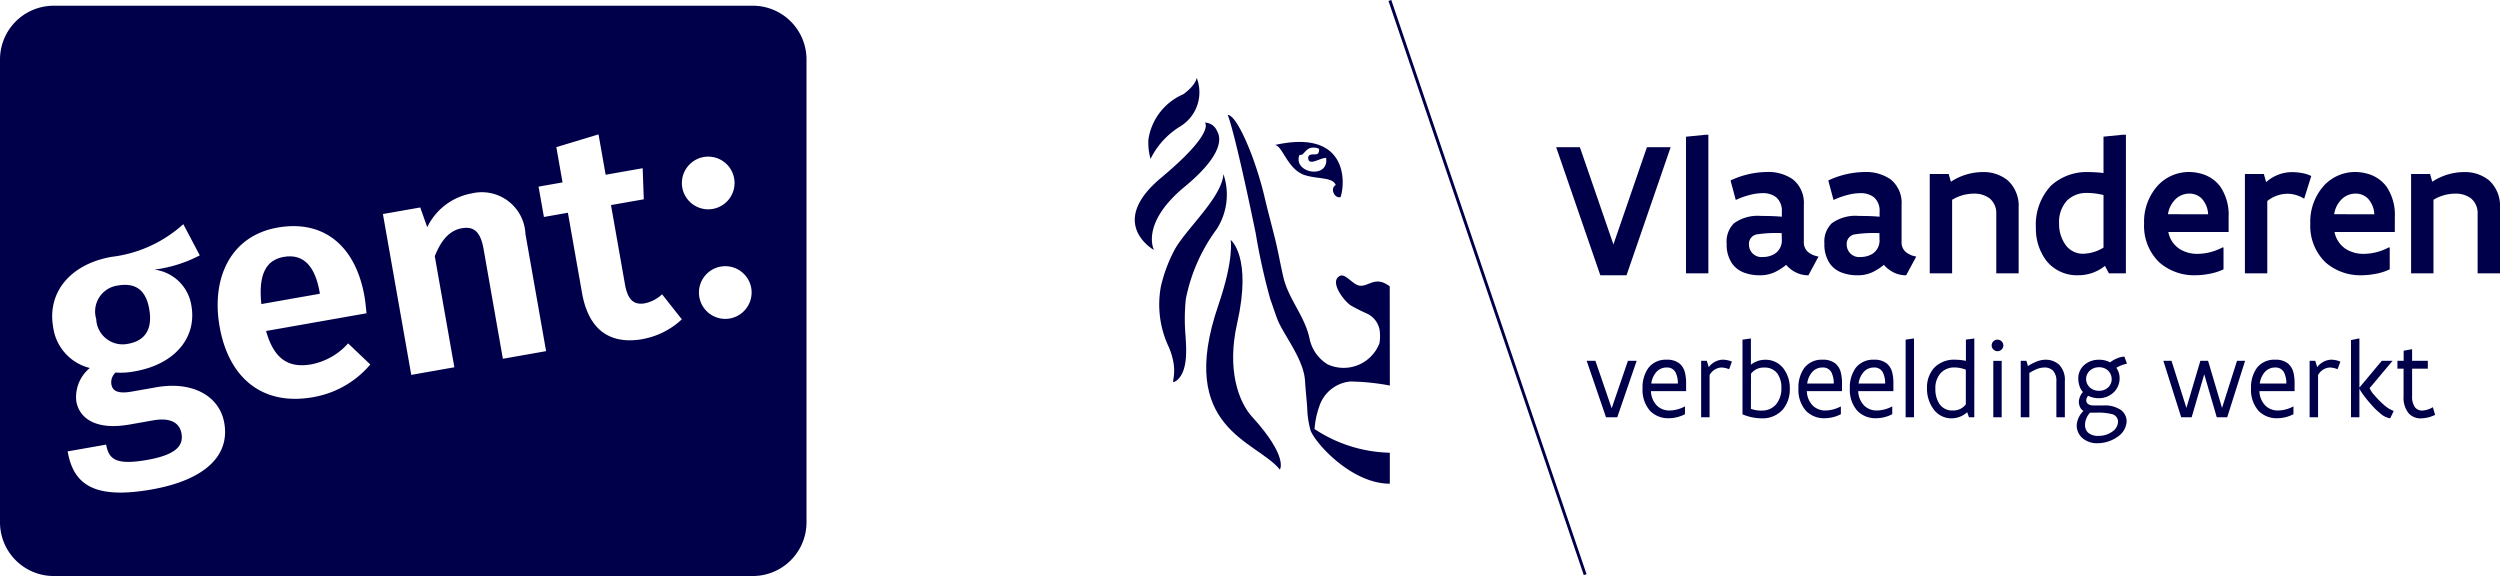 <svg xmlns="http://www.w3.org/2000/svg" width="143.211" height="33" viewBox="0 0 143.211 33">
  <g id="Group_204" data-name="Group 204" transform="translate(-2037 -1708.672)">
    <g id="Group_157" data-name="Group 157" transform="translate(2102.006 1708.672)">
      <g id="Group_13" data-name="Group 13" transform="translate(24.138 8.433)">
        <path id="Path_47" data-name="Path 47" d="M3.837,0,1.309,7.337h-1.5L-2.721,0h1.359L.559,5.57,2.478,0Z" transform="translate(2.721)" fill="#00004a"/>
      </g>
      <g id="Group_14" data-name="Group 14" transform="translate(31.575 7.72)">
        <path id="Path_48" data-name="Path 48" d="M.654,0-.464.111V7.939H.818V0Z" transform="translate(0.464)" fill="#00004a"/>
      </g>
      <g id="Group_15" data-name="Group 15" transform="translate(33.901 9.852)">
        <path id="Path_49" data-name="Path 49" d="M2.743,3.462a1.576,1.576,0,0,1-.636-.125,1.8,1.8,0,0,1-.641-.472,3.226,3.226,0,0,1-.658.422,2.012,2.012,0,0,1-.877.176A2.528,2.528,0,0,1-.9,3.325a1.457,1.457,0,0,1-.728-.533,1.915,1.915,0,0,1-.313-1.145A1.464,1.464,0,0,1-1.518.481,2.336,2.336,0,0,1,.051.064c.306,0,.663,0,1.169.043V-.177a1.02,1.02,0,0,0-.33-.834,1.224,1.224,0,0,0-.783-.231,3,3,0,0,0-.774.116,4.4,4.4,0,0,0-.752.275l-.3-1.118A5,5,0,0,1,.357-2.455a2.472,2.472,0,0,1,1.487.417A1.723,1.723,0,0,1,2.48-.577V1.539a.729.729,0,0,0,.241.591,1.246,1.246,0,0,0,.6.258ZM1.212,1.049a7.112,7.112,0,0,0-1.381.065.546.546,0,0,0-.494.576.714.714,0,0,0,.8.725A1.3,1.3,0,0,0,.8,2.24a.907.907,0,0,0,.417-.846Z" transform="translate(1.945 2.455)" fill="#00004a"/>
      </g>
      <g id="Group_16" data-name="Group 16" transform="translate(39.5 9.852)">
        <path id="Path_50" data-name="Path 50" d="M2.743,3.462a1.576,1.576,0,0,1-.636-.125,1.8,1.8,0,0,1-.641-.472,3.226,3.226,0,0,1-.658.422,2,2,0,0,1-.877.176A2.528,2.528,0,0,1-.9,3.325a1.457,1.457,0,0,1-.728-.533,1.915,1.915,0,0,1-.313-1.145A1.458,1.458,0,0,1-1.516.481,2.324,2.324,0,0,1,.051.064c.309,0,.665,0,1.169.043V-.177a1.013,1.013,0,0,0-.33-.834,1.224,1.224,0,0,0-.783-.231,3,3,0,0,0-.774.116,4.4,4.4,0,0,0-.752.275l-.3-1.118a5.013,5.013,0,0,1,2.08-.484,2.47,2.47,0,0,1,1.485.417A1.723,1.723,0,0,1,2.48-.577V1.539a.729.729,0,0,0,.241.591,1.246,1.246,0,0,0,.6.258ZM1.212,1.049a7.112,7.112,0,0,0-1.381.065.546.546,0,0,0-.494.576.714.714,0,0,0,.8.725A1.308,1.308,0,0,0,.8,2.24a.91.91,0,0,0,.415-.846Z" transform="translate(1.945 2.455)" fill="#00004a"/>
      </g>
      <g id="Group_17" data-name="Group 17" transform="translate(45.538 9.857)">
        <path id="Path_51" data-name="Path 51" d="M0,.065H1.085l.128.443A3.343,3.343,0,0,1,3.027-.046,2.185,2.185,0,0,1,4.469.431a1.965,1.965,0,0,1,.624,1.547V5.755H3.811v-3.4a1.089,1.089,0,0,0-.388-.9,1.448,1.448,0,0,0-.9-.265,2.408,2.408,0,0,0-1.241.352V5.755H0Z" transform="translate(0 0.046)" fill="#00004a"/>
      </g>
      <g id="Group_18" data-name="Group 18" transform="translate(51.621 7.72)">
        <path id="Path_52" data-name="Path 52" d="M3.015,4.645H2.044l-.229-.427a2.416,2.416,0,0,1-1.53.535A2.233,2.233,0,0,1-1.54,3.922a3.047,3.047,0,0,1-.6-1.887,3.267,3.267,0,0,1,.86-2.408A3.023,3.023,0,0,1,.894-1.156a6.608,6.608,0,0,1,.839.055V-3.186l1.085-.108h.2ZM1.733.16A3.871,3.871,0,0,0,.822.039,1.586,1.586,0,0,0-.362.478,1.839,1.839,0,0,0-.812,1.806,2.042,2.042,0,0,0-.46,2.985a1.215,1.215,0,0,0,1.024.537A2.313,2.313,0,0,0,1.733,3.17Z" transform="translate(2.138 3.294)" fill="#00004a"/>
      </g>
      <g id="Group_19" data-name="Group 19" transform="translate(57.817 9.858)">
        <path id="Path_53" data-name="Path 53" d="M2.662,2.531V3.775a3.14,3.14,0,0,1-.81.258,4.345,4.345,0,0,1-.807.082,3.026,3.026,0,0,1-2.056-.733A2.9,2.9,0,0,1-1.888,1.16a3.091,3.091,0,0,1,.8-2.2A2.435,2.435,0,0,1,.672-1.8a2.645,2.645,0,0,1,.839.137,2.006,2.006,0,0,1,.976.713A2.881,2.881,0,0,1,2.954.782v.856H-.5a1.5,1.5,0,0,0,.646.971,1.882,1.882,0,0,0,1.036.28,3.092,3.092,0,0,0,1.432-.374ZM1.78.622a1.423,1.423,0,0,0-.374-.909.981.981,0,0,0-.7-.275,1.126,1.126,0,0,0-.75.28,1.513,1.513,0,0,0-.477.9Z" transform="translate(1.888 1.795)" fill="#00004a"/>
      </g>
      <g id="Group_20" data-name="Group 20" transform="translate(63.592 9.86)">
        <path id="Path_54" data-name="Path 54" d="M1.986.891A1.809,1.809,0,0,0,1.021.607a1.87,1.87,0,0,0-1.147.417V5.167H-1.408V-.524H-.323l.133.465A2.233,2.233,0,0,1,1.258-.632a3.257,3.257,0,0,1,.574.048,1.948,1.948,0,0,1,.562.176Z" transform="translate(1.408 0.632)" fill="#00004a"/>
      </g>
      <g id="Group_21" data-name="Group 21" transform="translate(67.338 9.858)">
        <path id="Path_55" data-name="Path 55" d="M2.662,2.531V3.775a3.14,3.14,0,0,1-.81.258,4.345,4.345,0,0,1-.807.082,3.026,3.026,0,0,1-2.056-.733A2.9,2.9,0,0,1-1.888,1.16a3.091,3.091,0,0,1,.8-2.2A2.435,2.435,0,0,1,.672-1.8a2.645,2.645,0,0,1,.839.137,2.006,2.006,0,0,1,.976.713A2.881,2.881,0,0,1,2.954.782v.856H-.5a1.5,1.5,0,0,0,.646.971,1.882,1.882,0,0,0,1.036.28,3.092,3.092,0,0,0,1.432-.374ZM1.78.622a1.423,1.423,0,0,0-.374-.909.981.981,0,0,0-.7-.275,1.126,1.126,0,0,0-.75.28,1.5,1.5,0,0,0-.477.9Z" transform="translate(1.888 1.795)" fill="#00004a"/>
      </g>
      <g id="Group_22" data-name="Group 22" transform="translate(73.112 9.857)">
        <path id="Path_56" data-name="Path 56" d="M0,.065H1.085l.128.443A3.343,3.343,0,0,1,3.027-.046,2.185,2.185,0,0,1,4.469.431a1.965,1.965,0,0,1,.624,1.547V5.755H3.811v-3.4a1.089,1.089,0,0,0-.388-.9,1.448,1.448,0,0,0-.9-.265,2.408,2.408,0,0,0-1.241.352V5.755H0Z" transform="translate(0 0.046)" fill="#00004a"/>
      </g>
      <g id="Group_24" data-name="Group 24" transform="translate(25.886 20.669)">
        <path id="Path_58" data-name="Path 58" d="M1.675,0,.564,3.232H-.082L-1.188,0h.5L.244,2.719,1.176,0Z" transform="translate(1.188)" fill="#00004a"/>
      </g>
      <g id="Group_25" data-name="Group 25" transform="translate(29.087 20.606)">
        <path id="Path_59" data-name="Path 59" d="M1.46,1.053H-.555a1.244,1.244,0,0,0,.347.834,1.015,1.015,0,0,0,.721.275,1.929,1.929,0,0,0,.872-.231l.01,0v.443a2.027,2.027,0,0,1-.928.231A1.449,1.449,0,0,1-.587,2.2a1.8,1.8,0,0,1-.448-1.3A1.9,1.9,0,0,1-.7-.277,1.254,1.254,0,0,1,.353-.747a1.108,1.108,0,0,1,.73.219.966.966,0,0,1,.311.521A2.488,2.488,0,0,1,1.46.617ZM.987.617A1.367,1.367,0,0,0,.852-.026.536.536,0,0,0,.346-.3a.775.775,0,0,0-.593.26A1.234,1.234,0,0,0-.534.617Z" transform="translate(1.035 0.747)" fill="#00004a"/>
      </g>
      <g id="Group_26" data-name="Group 26" transform="translate(32.443 20.607)">
        <path id="Path_60" data-name="Path 60" d="M0,.037H.323L.436.4a1.049,1.049,0,0,1,.793-.429A1.457,1.457,0,0,1,1.5,0a1.245,1.245,0,0,1,.263.084L1.6.519a1.2,1.2,0,0,0-.446-.1.819.819,0,0,0-.67.434V3.269H0Z" transform="translate(0 0.026)" fill="#00004a"/>
      </g>
      <g id="Group_27" data-name="Group 27" transform="translate(34.812 19.393)">
        <path id="Path_61" data-name="Path 61" d="M0,.037.451-.026H.482v1.5a1.313,1.313,0,0,1,.832-.284,1.278,1.278,0,0,1,1.015.477,1.854,1.854,0,0,1,.381,1.181,1.8,1.8,0,0,1-.4,1.191,1.557,1.557,0,0,1-1.234.506A2.9,2.9,0,0,1,0,4.315ZM.482,4a1.656,1.656,0,0,0,.631.1,1.034,1.034,0,0,0,.8-.345A1.4,1.4,0,0,0,2.227,2.8,1.362,1.362,0,0,0,2,1.982a.882.882,0,0,0-.747-.345.9.9,0,0,0-.766.352Z" transform="translate(0 0.026)" fill="#00004a"/>
      </g>
      <g id="Group_28" data-name="Group 28" transform="translate(38.017 20.606)">
        <path id="Path_62" data-name="Path 62" d="M1.46,1.053H-.555a1.244,1.244,0,0,0,.347.834,1.015,1.015,0,0,0,.721.275,1.929,1.929,0,0,0,.872-.231l.01,0v.443a2.027,2.027,0,0,1-.928.231A1.449,1.449,0,0,1-.587,2.2a1.8,1.8,0,0,1-.448-1.3A1.9,1.9,0,0,1-.7-.277,1.254,1.254,0,0,1,.353-.747a1.108,1.108,0,0,1,.73.219.966.966,0,0,1,.311.521A2.488,2.488,0,0,1,1.46.617ZM.987.617A1.367,1.367,0,0,0,.852-.026.536.536,0,0,0,.346-.3a.771.771,0,0,0-.593.26A1.234,1.234,0,0,0-.534.617Z" transform="translate(1.035 0.747)" fill="#00004a"/>
      </g>
      <g id="Group_29" data-name="Group 29" transform="translate(40.961 20.606)">
        <path id="Path_63" data-name="Path 63" d="M1.46,1.053H-.555a1.244,1.244,0,0,0,.347.834,1.015,1.015,0,0,0,.721.275,1.929,1.929,0,0,0,.872-.231l.01,0v.443a2.027,2.027,0,0,1-.928.231A1.449,1.449,0,0,1-.587,2.2a1.8,1.8,0,0,1-.448-1.3A1.9,1.9,0,0,1-.7-.277,1.256,1.256,0,0,1,.356-.747a1.106,1.106,0,0,1,.728.219.966.966,0,0,1,.311.521A2.488,2.488,0,0,1,1.46.617ZM.987.617A1.367,1.367,0,0,0,.852-.026.536.536,0,0,0,.346-.3a.775.775,0,0,0-.593.26A1.234,1.234,0,0,0-.534.617Z" transform="translate(1.035 0.747)" fill="#00004a"/>
      </g>
      <g id="Group_31" data-name="Group 31" transform="translate(44.157 19.392)">
        <path id="Path_65" data-name="Path 65" d="M.261,0-.185.063V4.509h.48V0Z" transform="translate(0.185)" fill="#00004a"/>
      </g>
      <g id="Group_32" data-name="Group 32" transform="translate(45.381 19.394)">
        <path id="Path_66" data-name="Path 66" d="M1.585,2.637H1.279l-.1-.287A1.338,1.338,0,0,1,.272,2.7,1.255,1.255,0,0,1-.743,2.186,1.971,1.971,0,0,1-1.124.974a1.674,1.674,0,0,1,.4-1.157A1.58,1.58,0,0,1,.505-.658a3.175,3.175,0,0,1,.6.065V-1.81l.451-.06h.031ZM1.1-.086A1.766,1.766,0,0,0,.472-.214a1.059,1.059,0,0,0-.8.309,1.276,1.276,0,0,0-.316.921,1.5,1.5,0,0,0,.231.856.863.863,0,0,0,.747.378A.9.9,0,0,0,1.1,1.9Z" transform="translate(1.124 1.87)" fill="#00004a"/>
      </g>
      <g id="Group_33" data-name="Group 33" transform="translate(49.085 19.456)">
        <path id="Path_67" data-name="Path 67" d="M0,.195A.333.333,0,0,1,.333-.138.337.337,0,0,1,.67.195a.321.321,0,0,1-.1.231.34.34,0,0,1-.236.1A.334.334,0,0,1,.1.426.319.319,0,0,1,0,.195m.094.882h.48V4.309H.094Z" transform="translate(0 0.138)" fill="#00004a"/>
      </g>
      <g id="Group_34" data-name="Group 34" transform="translate(50.751 20.607)">
        <path id="Path_68" data-name="Path 68" d="M0,.037H.323l.092.3A2.577,2.577,0,0,1,.882.09a1.42,1.42,0,0,1,.5-.116,1.167,1.167,0,0,1,.805.272,1.238,1.238,0,0,1,.34.954V3.269H2.041V1.23a.866.866,0,0,0-.2-.639.688.688,0,0,0-.5-.171,1.243,1.243,0,0,0-.448.1,3.048,3.048,0,0,0-.4.212V3.269H0Z" transform="translate(0 0.026)" fill="#00004a"/>
      </g>
      <g id="Group_35" data-name="Group 35" transform="translate(53.958 20.43)">
        <path id="Path_69" data-name="Path 69" d="M.91,1.636a1.6,1.6,0,0,1,.988.27.813.813,0,0,1,.316.639,1.131,1.131,0,0,1-.528.892A2,2,0,0,1,.55,3.8a1.277,1.277,0,0,1-.875-.3.963.963,0,0,1-.321-.728,1.235,1.235,0,0,1,.388-.822.473.473,0,0,1-.2-.229.732.732,0,0,1-.067-.292A.92.92,0,0,1-.288.865a.885.885,0,0,1-.2-.352A1.4,1.4,0,0,1-.556.1,1.017,1.017,0,0,1-.223-.673,1.252,1.252,0,0,1,.64-.982a1.279,1.279,0,0,1,.624.149A1.879,1.879,0,0,1,1.7-1.076a1.131,1.131,0,0,1,.388-.084l.145.407a1.724,1.724,0,0,0-.607.234,1.035,1.035,0,0,1,.186.6,1.113,1.113,0,0,1-.335.8,1.224,1.224,0,0,1-.868.34,1.333,1.333,0,0,1-.6-.14A.439.439,0,0,0-.1,1.347c0,.161.142.289.4.289ZM.117,2.05a1.071,1.071,0,0,0-.287.675.62.62,0,0,0,.176.47.866.866,0,0,0,.607.183,1.317,1.317,0,0,0,.8-.258.705.705,0,0,0,.309-.545.45.45,0,0,0-.364-.446,3.238,3.238,0,0,0-.877-.08Zm.509-2.6a.746.746,0,0,0-.547.217A.656.656,0,0,0-.108.122.669.669,0,0,0,.08.58.75.75,0,0,0,.635.795.721.721,0,0,0,1.177.58.651.651,0,0,0,1.358.129a.7.7,0,0,0-.183-.465.738.738,0,0,0-.55-.217" transform="translate(0.645 1.16)" fill="#00004a"/>
      </g>
      <g id="Group_37" data-name="Group 37" transform="translate(58.92 20.669)">
        <path id="Path_71" data-name="Path 71" d="M2.74,0,1.716,3.232h-.6L.4.771-.321,3.232h-.6L-1.943,0h.468l.853,2.7L.178,0H.619l.8,2.7L2.277,0Z" transform="translate(1.943)" fill="#00004a"/>
      </g>
      <g id="Group_38" data-name="Group 38" transform="translate(63.943 20.606)">
        <path id="Path_72" data-name="Path 72" d="M1.46,1.053H-.555a1.244,1.244,0,0,0,.347.834,1.015,1.015,0,0,0,.721.275,1.929,1.929,0,0,0,.872-.231l.01,0v.443a2.027,2.027,0,0,1-.928.231A1.449,1.449,0,0,1-.587,2.2a1.8,1.8,0,0,1-.448-1.3A1.9,1.9,0,0,1-.7-.277,1.256,1.256,0,0,1,.356-.747a1.106,1.106,0,0,1,.728.219.966.966,0,0,1,.311.521A2.488,2.488,0,0,1,1.46.617ZM.987.617A1.367,1.367,0,0,0,.852-.026.536.536,0,0,0,.346-.3a.775.775,0,0,0-.593.26A1.234,1.234,0,0,0-.534.617Z" transform="translate(1.035 0.747)" fill="#00004a"/>
      </g>
      <g id="Group_39" data-name="Group 39" transform="translate(67.299 20.607)">
        <path id="Path_73" data-name="Path 73" d="M0,.037H.323L.436.4a1.049,1.049,0,0,1,.793-.429A1.437,1.437,0,0,1,1.5,0a1.245,1.245,0,0,1,.263.084L1.6.519a1.2,1.2,0,0,0-.446-.1.819.819,0,0,0-.67.434V3.269H0Z" transform="translate(0 0.026)" fill="#00004a"/>
      </g>
      <g id="Group_40" data-name="Group 40" transform="translate(69.669 19.394)">
        <path id="Path_74" data-name="Path 74" d="M1.314,2.674a1.078,1.078,0,0,1-.542-.263A3.858,3.858,0,0,1,.21,1.864,6.339,6.339,0,0,1-.245,1.3a2.093,2.093,0,0,1-.14-.21A.517.517,0,0,1-.45.97V2.611H-.932V-1.812L-.481-1.9H-.45V.912L.832-.621h.617L.136.943a1.335,1.335,0,0,0,.268.4,4.813,4.813,0,0,0,.54.55,1.76,1.76,0,0,0,.571.359Z" transform="translate(0.932 1.896)" fill="#00004a"/>
      </g>
      <g id="Group_41" data-name="Group 41" transform="translate(72.329 20.007)">
        <path id="Path_75" data-name="Path 75" d="M0,.388H.357V-.191L.81-.275H.841V.388h.9V.836h-.9V2.424a1,1,0,0,0,.166.624.5.5,0,0,0,.415.188,1.273,1.273,0,0,0,.607-.193l.13.441a1.941,1.941,0,0,1-.8.2.917.917,0,0,1-.713-.289,1.4,1.4,0,0,1-.294-.969V.836H0Z" transform="translate(0 0.275)" fill="#00004a"/>
      </g>
      <g id="Group_43" data-name="Group 43" transform="translate(14.532)">
        <path id="Path_77" data-name="Path 77" d="M.094,0-.067.055l11.188,32.89.159-.053Z" transform="translate(0.067)" fill="#00004a"/>
      </g>
      <g id="Group_44" data-name="Group 44" transform="translate(5.32 6.592)">
        <path id="Path_78" data-name="Path 78" d="M5.432,5.741c-.807-.617-1.186,0-1.692-.036-.429-.034-.832-.728-1.164-.562-.634.323.253,1.463.639,1.7a9.823,9.823,0,0,0,.88.443,1.279,1.279,0,0,1,.776,1.162,2.218,2.218,0,0,1-.031.562,2.2,2.2,0,0,1-2.955,1.205A2.256,2.256,0,0,1,.841,8.744c-.268-1.3-1.2-2.251-1.5-3.521-.181-.771-.316-1.586-.518-2.362-.2-.8-.417-1.6-.583-2.326a20.723,20.723,0,0,0-.709-2.307c-.95-2.478-1.379-2.3-1.379-2.3s.347.687,1.6,6.758a35.929,35.929,0,0,0,.841,3.8c.121.316.328.988.465,1.287C-.543,8.65.51,9.969.58,11.157c.041.687.118,1.256.135,1.776a5.513,5.513,0,0,0,.176,1.046c.258.725,2.338,3.066,4.546,3.066V15.271a8.1,8.1,0,0,1-4.312-1.357,4.849,4.849,0,0,1,.263-1.27,2.073,2.073,0,0,1,1.784-1.453,13.213,13.213,0,0,1,2.266.231Z" transform="translate(3.852 4.071)" fill="#00004a"/>
      </g>
      <g id="Group_45" data-name="Group 45" transform="translate(1.4 9.971)">
        <path id="Path_79" data-name="Path 79" d="M2.151,0C2.071,1.328.016,3.143-.628,4.307a8.523,8.523,0,0,0-.8,2.123,5.679,5.679,0,0,0,.46,3.5c.68,1.629-.092,2.227.439,1.9.658-.535.559-1.786.511-2.567A11.057,11.057,0,0,1,0,7.149,9.987,9.987,0,0,1,1.765,3.157,3.643,3.643,0,0,0,2.151,0" transform="translate(1.525)" fill="#00004a"/>
      </g>
      <g id="Group_46" data-name="Group 46" transform="translate(4.09 13.741)">
        <path id="Path_80" data-name="Path 80" d="M.819,0S1.039,1.051.111,3.755c-2.427,7.074,2.208,7.744,3.529,9.407,0,0,.511-.721-1.591-3.027-.769-.841-1.461-2.7-.858-5.351C2.063.945.819,0,.819,0" transform="translate(0.581 0)" fill="#00004a"/>
      </g>
      <g id="Group_47" data-name="Group 47" transform="translate(0.774 4.462)">
        <path id="Path_81" data-name="Path 81" d="M.075,2.716A3.414,3.414,0,0,1-.046,1.59a3.368,3.368,0,0,1,2-2.581s.677-.465.766-.935A2.287,2.287,0,0,1,1.82.826,4.52,4.52,0,0,0,.075,2.716" transform="translate(0.053 1.926)" fill="#00004a"/>
      </g>
      <g id="Group_48" data-name="Group 48" transform="translate(0 7.025)">
        <path id="Path_82" data-name="Path 82" d="M2.754.276c.087.169.711,1.085-1.851,3.2S-.854,7.1-.854,7.1s-2.731-1.518.415-4.143S2.06-.2,2.06-.2a.781.781,0,0,1,.694.472" transform="translate(1.953 0.196)" fill="#00004a"/>
      </g>
      <g id="Group_49" data-name="Group 49" transform="translate(8.033 8.132)">
        <path id="Path_83" data-name="Path 83" d="M0,.1C.443.16.725,1.541,1.747,1.84c.754.222,1.555.1,1.731.554-.345.183-.072.791.275.692C4.04,2.279,4.184-.838,0,.1M1.379.724c.039-.1.092-.019.2-.089.121-.113.243-.3.436-.362A.769.769,0,0,1,2.478.3c.087.019.036.243-.029.3C2.309.7,1.9.536,1.9.842c.019.5.68-.014,1.027,0,.169,1.224-1.849.887-1.547-.118" transform="translate(0 0.073)" fill="#00004a"/>
      </g>
    </g>
    <g id="Group_189" data-name="Group 189" transform="translate(2037 1709)">
      <path id="Path_206" data-name="Path 206" d="M48.889,140.7c.991-.175,1.408-.858,1.209-1.988-.193-1.1-.79-1.528-1.815-1.347a1.5,1.5,0,0,0-1.222,1.918A1.513,1.513,0,0,0,48.889,140.7Z" transform="translate(-41.549 -121.335)" fill="#00004a"/>
      <path id="Path_207" data-name="Path 207" d="M131.626,125.321c-.246-1.391-.874-2.212-2.056-2-.973.171-1.466.939-1.281,2.7l3.355-.592Z" transform="translate(-113.319 -108.932)" fill="#00004a"/>
      <path id="Path_208" data-name="Path 208" d="M46.2,3.069A3.078,3.078,0,0,0,43.133,0H3.069A3.078,3.078,0,0,0,0,3.069V29.6a3.078,3.078,0,0,0,3.069,3.069H43.133A3.078,3.078,0,0,0,46.2,29.6Zm-5.9,5.6a1.509,1.509,0,1,1-1.218,1.738A1.514,1.514,0,0,1,40.3,8.669ZM8.686,27.711c-3.372.595-4.487-.338-4.812-2.181l2.207-.389c.154.87.6,1.184,2.359.875,1.7-.3,2.073-.849,1.957-1.51-.111-.626-.647-.926-1.621-.754l-1.356.239c-1.929.34-2.877-.353-3.048-1.327a2.151,2.151,0,0,1,.774-1.911,2.792,2.792,0,0,1-2.1-2.337c-.358-2.034,1.028-3.623,3.34-4.03a7.436,7.436,0,0,0,4.115-1.873l.943,1.787a7.692,7.692,0,0,1-2.6.817,2.453,2.453,0,0,1,2.12,2.064c.316,1.791-.9,3.349-3.244,3.763a4.259,4.259,0,0,1-1.1.069.756.756,0,0,0-.241.67c.055.313.264.581,1.168.421l1.408-.248c2.086-.368,3.621.509,3.891,2.038C13.181,25.753,11.763,27.168,8.686,27.711Zm9.25-5.287c-2.956.521-4.846-1.154-5.355-4.039-.491-2.781.624-5.2,3.319-5.676,2.608-.46,4.461,1.006,4.98,3.944.055.313.087.7.116.965l-5.754,1.015c.487,1.743,1.413,2.117,2.6,1.909a3.786,3.786,0,0,0,2.1-1.2l1.271,1.21A5.515,5.515,0,0,1,17.937,22.423Zm10.87-2.2L27.7,13.926c-.187-1.061-.622-1.289-1.247-1.178-.713.126-1.186.693-1.547,1.6l1.122,6.363-2.469.436-1.624-9.214,2.139-.377.4,1.131a3.522,3.522,0,0,1,2.562-1.939,2.5,2.5,0,0,1,3.064,2.328l1.183,6.711Zm7.978-1.12c-1.915.32-3.082-.6-3.444-2.655l-.809-4.59-1.373.242-.307-1.738,1.374-.242L31.869,8.1l2.417-.731.408,2.313,2.121-.374.064,1.781L35,11.419l.8,4.538c.159.9.516,1.2,1.142,1.089a2.052,2.052,0,0,0,.985-.515l1.131,1.433A4.426,4.426,0,0,1,36.784,19.1ZM41.8,17.918a1.509,1.509,0,1,1,1.232-1.758A1.514,1.514,0,0,1,41.8,17.918Z" fill="#00004a"/>
    </g>
  </g>
</svg>
